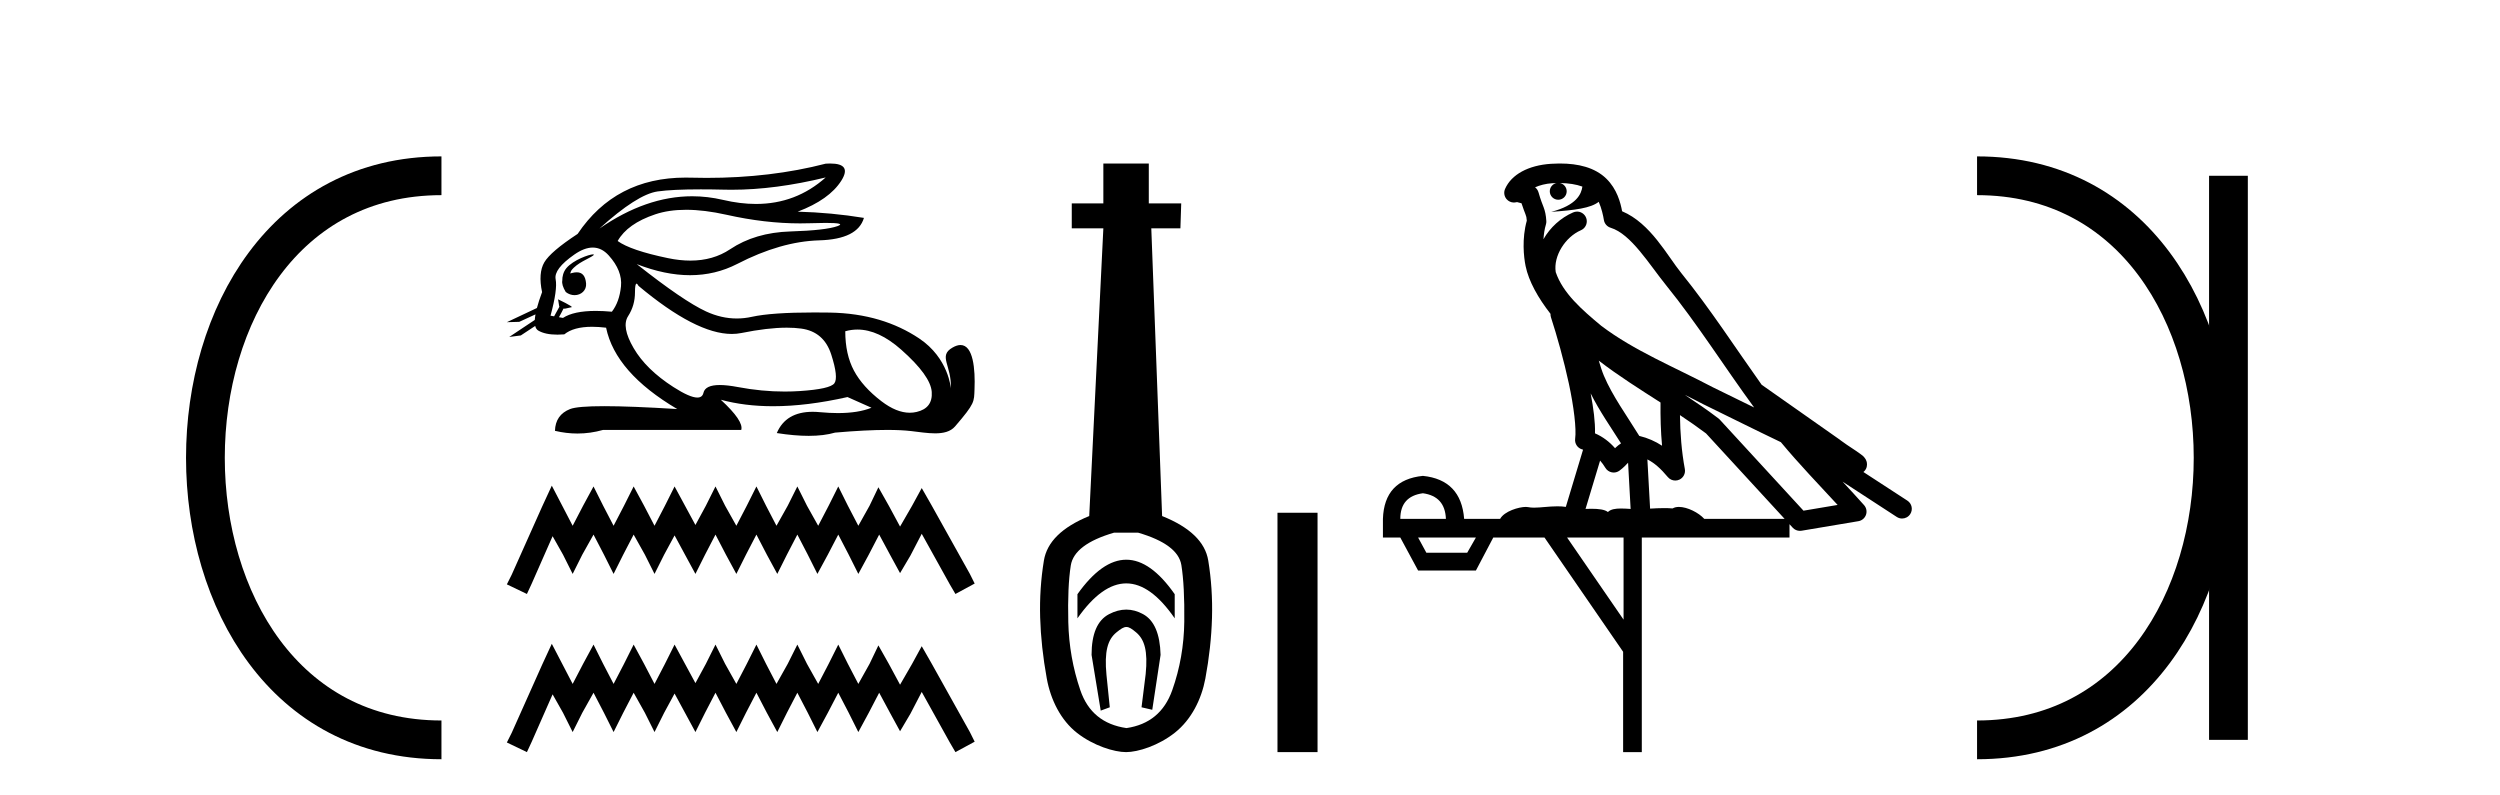 <?xml version='1.0' encoding='UTF-8' standalone='yes'?><svg xmlns='http://www.w3.org/2000/svg' xmlns:xlink='http://www.w3.org/1999/xlink' width='129.0' height='41.0' ><path d='M 22.779 9.07 C 6.539 9.07 6.539 38.177 22.779 38.177 ' style='fill:none;stroke:#000000;stroke-width:2' /><path d='M 22.779 9.07 L 22.779 9.07 ' style='fill:none;stroke:#000000;stroke-width:2' /><path d='M 22.779 38.177 L 22.779 38.177 ' style='fill:none;stroke:#000000;stroke-width:2' /><path d='M 42.606 9.156 C 41.584 10.068 40.385 10.524 39.007 10.524 C 38.468 10.524 37.901 10.454 37.307 10.314 C 36.778 10.19 36.247 10.127 35.716 10.127 C 34.129 10.127 32.534 10.683 30.93 11.794 L 30.93 11.794 C 32.23 10.616 33.232 9.978 33.935 9.878 C 34.443 9.807 35.185 9.771 36.16 9.771 C 36.534 9.771 36.944 9.776 37.388 9.787 C 37.511 9.79 37.634 9.791 37.759 9.791 C 39.254 9.791 40.87 9.579 42.606 9.156 ZM 35.404 10.825 C 36.028 10.825 36.724 10.911 37.491 11.083 C 38.81 11.379 40.075 11.527 41.288 11.527 C 41.453 11.527 41.617 11.524 41.781 11.519 C 42.107 11.508 42.383 11.502 42.608 11.502 C 43.32 11.502 43.522 11.557 43.214 11.668 C 42.809 11.813 41.999 11.905 40.783 11.943 C 39.567 11.981 38.531 12.287 37.674 12.861 C 37.091 13.252 36.407 13.447 35.624 13.447 C 35.259 13.447 34.872 13.405 34.463 13.319 C 33.178 13.052 32.314 12.757 31.871 12.436 C 32.207 11.84 32.853 11.381 33.809 11.06 C 34.276 10.903 34.807 10.825 35.404 10.825 ZM 29.425 14.112 C 29.425 14.112 29.425 14.112 29.425 14.112 L 29.425 14.112 C 29.425 14.112 29.425 14.112 29.425 14.112 ZM 30.599 13.125 C 30.403 13.125 29.579 13.414 29.228 13.834 C 29.065 14.03 29.01 14.275 29.014 14.477 L 29.014 14.477 C 28.988 14.623 29.039 14.814 29.194 15.069 C 29.338 15.18 29.498 15.23 29.648 15.23 C 29.984 15.23 30.272 14.983 30.242 14.627 C 30.209 14.243 30.054 14.051 29.759 14.051 C 29.684 14.051 29.601 14.063 29.508 14.088 C 29.48 14.095 29.452 14.103 29.425 14.112 L 29.425 14.112 C 29.443 14.051 29.454 13.996 29.482 13.957 C 29.768 13.565 30.402 13.34 30.6 13.19 C 30.659 13.146 30.652 13.125 30.599 13.125 ZM 28.592 16.323 L 28.592 16.323 L 28.592 16.323 L 28.592 16.323 C 28.592 16.323 28.592 16.323 28.592 16.323 C 28.592 16.323 28.592 16.323 28.592 16.323 ZM 30.585 12.774 C 30.892 12.774 31.168 12.91 31.412 13.182 C 31.886 13.709 32.096 14.241 32.043 14.776 C 31.989 15.311 31.833 15.747 31.573 16.084 C 31.274 16.057 30.998 16.043 30.744 16.043 C 29.981 16.043 29.416 16.164 29.049 16.405 L 28.842 16.368 L 28.842 16.368 C 28.904 16.259 29.023 16.037 29.076 15.924 L 29.076 15.924 C 29.092 15.925 29.11 15.926 29.129 15.926 C 29.14 15.926 29.152 15.926 29.165 15.925 L 29.498 15.85 C 29.596 15.828 28.796 15.44 28.788 15.44 C 28.787 15.44 28.79 15.442 28.797 15.445 L 28.851 15.784 C 28.853 15.799 28.858 15.814 28.865 15.828 L 28.865 15.828 C 28.774 15.991 28.645 16.217 28.592 16.323 L 28.592 16.323 L 28.407 16.29 C 28.652 15.388 28.74 14.761 28.671 14.409 C 28.602 14.057 28.923 13.633 29.634 13.136 C 29.979 12.895 30.296 12.774 30.585 12.774 ZM 32.846 14.637 C 32.873 14.637 32.908 14.676 32.949 14.753 C 34.924 16.406 36.527 17.232 37.759 17.232 C 37.929 17.232 38.092 17.216 38.248 17.185 C 39.158 17.001 39.941 16.908 40.598 16.908 C 40.868 16.908 41.117 16.924 41.345 16.955 C 42.125 17.062 42.641 17.51 42.893 18.297 C 43.146 19.085 43.199 19.578 43.054 19.777 C 42.909 19.976 42.316 20.109 41.276 20.178 C 41.016 20.195 40.754 20.204 40.491 20.204 C 39.701 20.204 38.896 20.127 38.076 19.972 C 37.707 19.902 37.395 19.867 37.14 19.867 C 36.64 19.867 36.359 20.002 36.298 20.27 C 36.261 20.433 36.156 20.514 35.982 20.514 C 35.723 20.514 35.313 20.333 34.75 19.972 C 33.809 19.368 33.125 18.699 32.697 17.965 C 32.268 17.231 32.173 16.68 32.41 16.313 C 32.647 15.946 32.765 15.537 32.765 15.086 C 32.765 14.787 32.792 14.637 32.846 14.637 ZM 44.243 17.005 C 44.97 17.005 45.724 17.352 46.506 18.045 C 47.516 18.94 48.039 19.666 48.078 20.224 C 48.116 20.782 47.856 21.126 47.298 21.256 C 47.182 21.283 47.064 21.297 46.945 21.297 C 46.487 21.297 46.001 21.1 45.485 20.706 C 44.835 20.209 44.361 19.681 44.063 19.123 C 43.765 18.565 43.616 17.888 43.616 17.093 C 43.822 17.034 44.031 17.005 44.243 17.005 ZM 42.836 8.437 C 42.765 8.437 42.688 8.439 42.606 8.445 C 40.717 8.934 38.667 9.179 36.458 9.179 C 36.181 9.179 35.903 9.175 35.621 9.167 C 35.537 9.165 35.454 9.164 35.371 9.164 C 32.962 9.164 31.107 10.132 29.806 12.069 C 28.873 12.681 28.3 13.17 28.086 13.537 C 27.872 13.904 27.833 14.417 27.971 15.074 C 27.856 15.382 27.767 15.655 27.705 15.893 L 27.705 15.893 L 26.154 16.625 L 26.794 16.607 L 27.631 16.222 L 27.631 16.222 C 27.612 16.327 27.6 16.423 27.595 16.509 L 27.595 16.509 L 26.276 17.387 L 26.874 17.309 L 27.616 16.819 L 27.616 16.819 C 27.644 16.932 27.698 17.012 27.776 17.058 C 28.013 17.198 28.343 17.268 28.767 17.268 C 28.878 17.268 28.995 17.263 29.118 17.253 C 29.436 16.993 29.913 16.862 30.551 16.862 C 30.773 16.862 31.014 16.878 31.274 16.909 C 31.595 18.454 32.819 19.853 34.945 21.107 C 33.354 21.008 32.098 20.958 31.177 20.958 C 30.255 20.958 29.669 21.008 29.416 21.107 C 28.912 21.306 28.652 21.681 28.636 22.231 C 29.027 22.324 29.414 22.37 29.798 22.37 C 30.241 22.37 30.68 22.308 31.114 22.185 L 38.248 22.185 C 38.34 21.88 37.988 21.36 37.193 20.626 L 37.193 20.626 C 38.011 20.849 38.91 20.961 39.891 20.961 C 41.056 20.961 42.336 20.803 43.731 20.488 L 44.969 21.039 C 44.514 21.223 43.937 21.315 43.236 21.315 C 42.948 21.315 42.638 21.299 42.308 21.268 C 42.178 21.256 42.054 21.249 41.934 21.249 C 41.011 21.249 40.394 21.615 40.083 22.346 C 40.694 22.442 41.243 22.49 41.73 22.49 C 42.255 22.49 42.708 22.434 43.088 22.323 C 44.154 22.23 45.054 22.184 45.789 22.184 C 46.266 22.184 46.673 22.204 47.011 22.243 C 47.423 22.291 47.859 22.361 48.25 22.361 C 48.672 22.361 49.043 22.28 49.282 22.002 C 50.316 20.8 50.259 20.739 50.285 20.086 C 50.328 19.05 50.22 17.803 49.563 17.803 C 49.444 17.803 49.306 17.844 49.148 17.936 C 48.394 18.371 49.112 18.845 49.064 20.045 C 49.064 20.045 48.958 18.482 47.424 17.46 C 46.202 16.646 44.694 16.16 42.813 16.129 C 42.534 16.125 42.267 16.123 42.013 16.123 C 40.547 16.123 39.476 16.198 38.799 16.347 C 38.537 16.405 38.277 16.434 38.017 16.434 C 37.487 16.434 36.959 16.313 36.436 16.072 C 35.656 15.713 34.463 14.898 32.857 13.629 L 32.857 13.629 C 33.831 14.009 34.748 14.2 35.608 14.2 C 36.477 14.2 37.288 14.006 38.042 13.618 C 39.54 12.845 40.951 12.44 42.274 12.402 C 43.597 12.364 44.365 11.977 44.579 11.243 C 43.463 11.06 42.324 10.953 41.161 10.922 C 42.247 10.509 42.996 9.978 43.409 9.328 C 43.787 8.734 43.596 8.437 42.836 8.437 Z' style='fill:#000000;stroke:none' /><path d='M 28.473 25.06 L 27.976 26.136 L 26.403 29.656 L 26.154 30.153 L 27.189 30.649 L 27.438 30.111 L 28.514 27.668 L 29.052 28.621 L 29.549 29.614 L 30.046 28.621 L 30.626 27.585 L 31.164 28.621 L 31.661 29.614 L 32.158 28.621 L 32.696 27.585 L 33.276 28.621 L 33.773 29.614 L 34.27 28.621 L 34.808 27.627 L 35.346 28.621 L 35.884 29.614 L 36.381 28.621 L 36.919 27.585 L 37.458 28.621 L 37.996 29.614 L 38.493 28.621 L 39.031 27.585 L 39.569 28.621 L 40.108 29.614 L 40.605 28.621 L 41.143 27.585 L 41.681 28.621 L 42.178 29.614 L 42.716 28.621 L 43.255 27.585 L 43.793 28.621 L 44.29 29.614 L 44.828 28.621 L 45.366 27.585 L 45.946 28.662 L 46.443 29.573 L 46.981 28.662 L 47.561 27.544 L 49.01 30.153 L 49.3 30.649 L 50.293 30.111 L 50.045 29.614 L 48.058 26.053 L 47.561 25.184 L 47.064 26.095 L 46.443 27.171 L 45.863 26.095 L 45.325 25.143 L 44.869 26.095 L 44.29 27.13 L 43.751 26.095 L 43.255 25.101 L 42.758 26.095 L 42.219 27.13 L 41.64 26.095 L 41.143 25.101 L 40.646 26.095 L 40.066 27.13 L 39.528 26.095 L 39.031 25.101 L 38.534 26.095 L 37.996 27.13 L 37.416 26.095 L 36.919 25.101 L 36.423 26.095 L 35.884 27.089 L 35.346 26.095 L 34.808 25.101 L 34.311 26.095 L 33.773 27.13 L 33.234 26.095 L 32.696 25.101 L 32.199 26.095 L 31.661 27.13 L 31.123 26.095 L 30.626 25.101 L 30.088 26.095 L 29.549 27.13 L 29.011 26.095 L 28.473 25.06 Z' style='fill:#000000;stroke:none' /><path d='M 28.473 33.22 L 27.976 34.296 L 26.403 37.816 L 26.154 38.312 L 27.189 38.809 L 27.438 38.271 L 28.514 35.828 L 29.052 36.78 L 29.549 37.774 L 30.046 36.78 L 30.626 35.745 L 31.164 36.78 L 31.661 37.774 L 32.158 36.78 L 32.696 35.745 L 33.276 36.78 L 33.773 37.774 L 34.27 36.78 L 34.808 35.787 L 35.346 36.78 L 35.884 37.774 L 36.381 36.78 L 36.919 35.745 L 37.458 36.78 L 37.996 37.774 L 38.493 36.78 L 39.031 35.745 L 39.569 36.78 L 40.108 37.774 L 40.605 36.78 L 41.143 35.745 L 41.681 36.78 L 42.178 37.774 L 42.716 36.78 L 43.255 35.745 L 43.793 36.78 L 44.29 37.774 L 44.828 36.78 L 45.366 35.745 L 45.946 36.822 L 46.443 37.733 L 46.981 36.822 L 47.561 35.704 L 49.01 38.312 L 49.3 38.809 L 50.293 38.271 L 50.045 37.774 L 48.058 34.213 L 47.561 33.344 L 47.064 34.255 L 46.443 35.331 L 45.863 34.255 L 45.325 33.302 L 44.869 34.255 L 44.29 35.29 L 43.751 34.255 L 43.255 33.261 L 42.758 34.255 L 42.219 35.29 L 41.64 34.255 L 41.143 33.261 L 40.646 34.255 L 40.066 35.29 L 39.528 34.255 L 39.031 33.261 L 38.534 34.255 L 37.996 35.29 L 37.416 34.255 L 36.919 33.261 L 36.423 34.255 L 35.884 35.248 L 35.346 34.255 L 34.808 33.261 L 34.311 34.255 L 33.773 35.29 L 33.234 34.255 L 32.696 33.261 L 32.199 34.255 L 31.661 35.29 L 31.123 34.255 L 30.626 33.261 L 30.088 34.255 L 29.549 35.29 L 29.011 34.255 L 28.473 33.22 Z' style='fill:#000000;stroke:none' /><path d='M 58.116 28.881 C 57.28 28.881 56.439 29.474 55.596 30.661 L 55.596 31.905 C 56.439 30.704 57.28 30.103 58.116 30.103 C 58.953 30.103 59.786 30.704 60.615 31.905 L 60.615 30.661 C 59.786 29.474 58.953 28.881 58.116 28.881 ZM 58.116 31.455 C 57.823 31.455 57.526 31.534 57.226 31.691 C 56.625 32.005 56.325 32.706 56.325 33.793 L 56.797 36.668 L 57.265 36.496 L 57.094 34.823 C 56.979 33.622 57.151 33.003 57.609 32.631 C 57.837 32.445 57.98 32.352 58.122 32.352 C 58.263 32.352 58.402 32.445 58.624 32.631 C 59.067 33.003 59.232 33.607 59.117 34.78 L 58.903 36.496 L 59.457 36.625 L 59.886 33.793 C 59.857 32.706 59.557 32.005 58.985 31.691 C 58.699 31.534 58.409 31.455 58.116 31.455 ZM 58.728 27.486 C 60.101 27.887 60.844 28.444 60.959 29.16 C 61.073 29.875 61.123 30.847 61.109 32.077 C 61.095 33.307 60.887 34.487 60.487 35.617 C 60.086 36.746 59.3 37.397 58.127 37.569 C 56.926 37.397 56.132 36.746 55.746 35.617 C 55.36 34.487 55.152 33.314 55.124 32.098 C 55.095 30.883 55.138 29.91 55.252 29.181 C 55.367 28.452 56.11 27.887 57.483 27.486 ZM 56.933 8.437 L 56.933 10.496 L 55.303 10.496 L 55.303 11.783 L 56.933 11.783 L 56.204 26.628 C 54.802 27.2 54.023 27.965 53.865 28.924 C 53.708 29.882 53.644 30.861 53.672 31.862 C 53.701 32.864 53.815 33.915 54.015 35.016 C 54.216 36.117 54.738 37.165 55.581 37.823 C 56.425 38.48 57.491 38.809 58.106 38.809 C 58.72 38.809 59.786 38.473 60.63 37.801 C 61.473 37.129 61.995 36.089 62.196 35.016 C 62.396 33.943 62.51 32.899 62.539 31.884 C 62.568 30.869 62.503 29.882 62.346 28.924 C 62.189 27.965 61.395 27.2 59.965 26.628 L 59.407 11.783 L 60.909 11.783 L 60.951 10.496 L 59.278 10.496 L 59.278 8.437 Z' style='fill:#000000;stroke:none' /><path d='M 65.918 26.458 L 65.918 38.809 L 67.985 38.809 L 67.985 26.458 Z' style='fill:#000000;stroke:none' /><path d='M 80.483 9.444 C 80.937 9.448 81.335 9.513 81.651 9.628 C 81.598 10.005 81.366 10.588 80.043 10.932 C 81.274 10.843 82.078 10.742 82.494 10.414 C 82.644 10.752 82.725 11.134 82.761 11.353 C 82.791 11.541 82.926 11.696 83.109 11.752 C 84.163 12.075 85.089 13.629 85.978 14.728 C 87.58 16.707 88.966 18.912 90.513 21.026 C 89.799 20.676 89.086 20.326 88.369 19.976 C 86.376 18.928 84.33 18.102 82.622 16.81 C 81.628 15.983 80.644 15.129 80.275 14.04 C 80.147 13.201 80.775 12.229 81.57 11.883 C 81.787 11.792 81.912 11.563 81.871 11.332 C 81.829 11.1 81.633 10.928 81.398 10.918 C 81.391 10.918 81.383 10.918 81.376 10.918 C 81.305 10.918 81.234 10.933 81.169 10.963 C 80.533 11.24 79.989 11.735 79.643 12.342 C 79.66 12.085 79.697 11.822 79.769 11.585 C 79.787 11.529 79.794 11.47 79.791 11.411 C 79.774 11.099 79.721 10.882 79.652 10.698 C 79.584 10.514 79.509 10.35 79.386 9.924 C 79.356 9.821 79.295 9.73 79.21 9.665 C 79.446 9.561 79.742 9.477 80.1 9.454 C 80.172 9.449 80.24 9.449 80.31 9.447 L 80.31 9.447 C 80.115 9.49 79.969 9.664 79.969 9.872 C 79.969 10.112 80.165 10.307 80.405 10.307 C 80.646 10.307 80.841 10.112 80.841 9.872 C 80.841 9.658 80.687 9.481 80.483 9.444 ZM 82.497 18.609 C 83.519 19.396 84.612 20.083 85.683 20.769 C 85.675 21.509 85.693 22.253 85.762 22.999 C 85.413 22.771 85.03 22.6 84.586 22.492 C 83.926 21.42 83.202 20.432 82.76 19.384 C 82.668 19.167 82.582 18.896 82.497 18.609 ZM 82.078 20.299 C 82.538 21.223 83.126 22.054 83.644 22.877 C 83.545 22.944 83.455 23.014 83.383 23.082 C 83.365 23.099 83.354 23.111 83.337 23.128 C 83.052 22.8 82.705 22.534 82.302 22.361 C 82.318 21.773 82.223 21.065 82.078 20.299 ZM 86.938 20.376 L 86.938 20.376 C 87.268 20.539 87.595 20.703 87.916 20.872 C 87.921 20.874 87.925 20.876 87.93 20.878 C 89.246 21.52 90.561 22.18 91.893 22.816 C 92.832 23.947 93.845 24.996 94.821 26.055 C 94.234 26.154 93.647 26.252 93.06 26.351 C 91.619 24.783 90.177 23.216 88.736 21.648 C 88.715 21.626 88.693 21.606 88.669 21.588 C 88.107 21.162 87.525 20.763 86.938 20.376 ZM 82.565 23.766 C 82.662 23.877 82.754 24.001 82.838 24.141 C 82.91 24.261 83.03 24.345 83.167 24.373 C 83.201 24.38 83.234 24.383 83.267 24.383 C 83.372 24.383 83.475 24.35 83.561 24.288 C 83.772 24.135 83.9 23.989 84.009 23.876 L 84.14 26.261 C 83.971 26.25 83.8 26.239 83.64 26.239 C 83.359 26.239 83.112 26.275 82.969 26.42 C 82.8 26.29 82.496 26.253 82.118 26.253 C 82.021 26.253 81.919 26.256 81.814 26.26 L 82.565 23.766 ZM 73.422 25.452 C 74.184 25.556 74.579 25.997 74.609 26.774 L 72.256 26.774 C 72.256 25.997 72.645 25.556 73.422 25.452 ZM 86.686 21.42 L 86.686 21.42 C 87.147 21.727 87.599 22.039 88.032 22.365 C 89.383 23.835 90.734 25.304 92.086 26.774 L 87.941 26.774 C 87.653 26.454 87.067 26.157 86.632 26.157 C 86.508 26.157 86.397 26.181 86.308 26.235 C 86.17 26.223 86.026 26.218 85.876 26.218 C 85.641 26.218 85.394 26.23 85.145 26.245 L 85.005 23.705 L 85.005 23.705 C 85.384 23.898 85.692 24.18 86.061 24.618 C 86.158 24.734 86.3 24.796 86.444 24.796 C 86.517 24.796 86.59 24.78 86.659 24.748 C 86.864 24.651 86.979 24.427 86.938 24.203 C 86.768 23.286 86.698 22.359 86.686 21.42 ZM 76.156 27.738 L 75.707 28.522 L 73.601 28.522 L 73.175 27.738 ZM 83.776 27.738 L 83.776 31.974 L 80.862 27.738 ZM 80.496 8.437 C 80.479 8.437 80.463 8.437 80.447 8.437 C 80.311 8.438 80.174 8.443 80.036 8.452 L 80.035 8.452 C 78.864 8.528 77.986 9.003 77.661 9.749 C 77.585 9.923 77.614 10.125 77.735 10.271 C 77.832 10.387 77.974 10.451 78.121 10.451 C 78.159 10.451 78.197 10.447 78.236 10.438 C 78.266 10.431 78.271 10.427 78.277 10.427 C 78.283 10.427 78.289 10.432 78.327 10.441 C 78.364 10.449 78.426 10.467 78.51 10.489 C 78.601 10.772 78.672 10.942 78.712 11.049 C 78.757 11.17 78.772 11.213 78.783 11.386 C 78.523 12.318 78.624 13.254 78.721 13.729 C 78.882 14.516 79.369 15.378 80.006 16.194 C 80.004 16.255 80.009 16.316 80.03 16.375 C 80.338 17.319 80.697 18.6 80.954 19.795 C 81.211 20.99 81.348 22.136 81.278 22.638 C 81.243 22.892 81.405 23.132 81.655 23.194 C 81.665 23.197 81.675 23.201 81.686 23.203 L 80.797 26.155 C 80.653 26.133 80.506 26.126 80.36 26.126 C 79.927 26.126 79.5 26.195 79.158 26.195 C 79.044 26.195 78.94 26.187 78.848 26.167 C 78.817 26.16 78.778 26.157 78.733 26.157 C 78.376 26.157 77.626 26.375 77.406 26.774 L 75.55 26.774 C 75.446 25.429 74.736 24.69 73.422 24.555 C 72.092 24.69 71.404 25.429 71.359 26.774 L 71.359 27.738 L 72.256 27.738 L 73.175 29.441 L 76.156 29.441 L 77.052 27.738 L 79.697 27.738 L 83.753 33.632 L 83.753 38.809 L 84.717 38.809 L 84.717 27.738 L 92.338 27.738 L 92.338 27.048 C 92.394 27.109 92.45 27.17 92.505 27.23 C 92.601 27.335 92.736 27.392 92.875 27.392 C 92.902 27.392 92.93 27.39 92.958 27.386 C 93.936 27.221 94.915 27.057 95.894 26.893 C 96.074 26.863 96.224 26.737 96.285 26.564 C 96.345 26.392 96.307 26.2 96.185 26.064 C 95.82 25.655 95.449 25.253 95.078 24.854 L 95.078 24.854 L 97.873 26.674 C 97.958 26.729 98.053 26.756 98.146 26.756 C 98.311 26.756 98.472 26.675 98.568 26.527 C 98.719 26.295 98.653 25.984 98.421 25.833 L 96.152 24.356 C 96.2 24.317 96.246 24.268 96.28 24.202 C 96.362 24.047 96.34 23.886 96.313 23.803 C 96.286 23.72 96.257 23.679 96.233 23.647 C 96.14 23.519 96.091 23.498 96.025 23.446 C 95.958 23.395 95.884 23.343 95.804 23.288 C 95.643 23.178 95.456 23.056 95.296 22.949 C 95.136 22.842 94.986 22.73 94.981 22.726 C 94.965 22.711 94.949 22.698 94.931 22.686 C 93.594 21.745 92.255 20.805 90.918 19.865 C 90.914 19.862 90.909 19.86 90.904 19.857 C 89.545 17.95 88.259 15.95 86.759 14.096 C 86.028 13.194 85.176 11.524 83.701 10.901 C 83.62 10.459 83.437 9.754 82.885 9.217 C 82.29 8.638 81.428 8.437 80.496 8.437 Z' style='fill:#000000;stroke:none' /><path d='M 102.016 9.07 L 102.016 9.07 ' style='fill:none;stroke:#000000;stroke-width:2' /><path d='M 102.016 38.177 L 102.016 38.177 ' style='fill:none;stroke:#000000;stroke-width:2' /><path d='M 114.988 9.07 L 114.988 38.177 ' style='fill:none;stroke:#000000;stroke-width:2' /><path d='M 102.016 9.07 C 118.257 9.07 118.257 38.177 102.016 38.177 ' style='fill:none;stroke:#000000;stroke-width:2' /></svg>